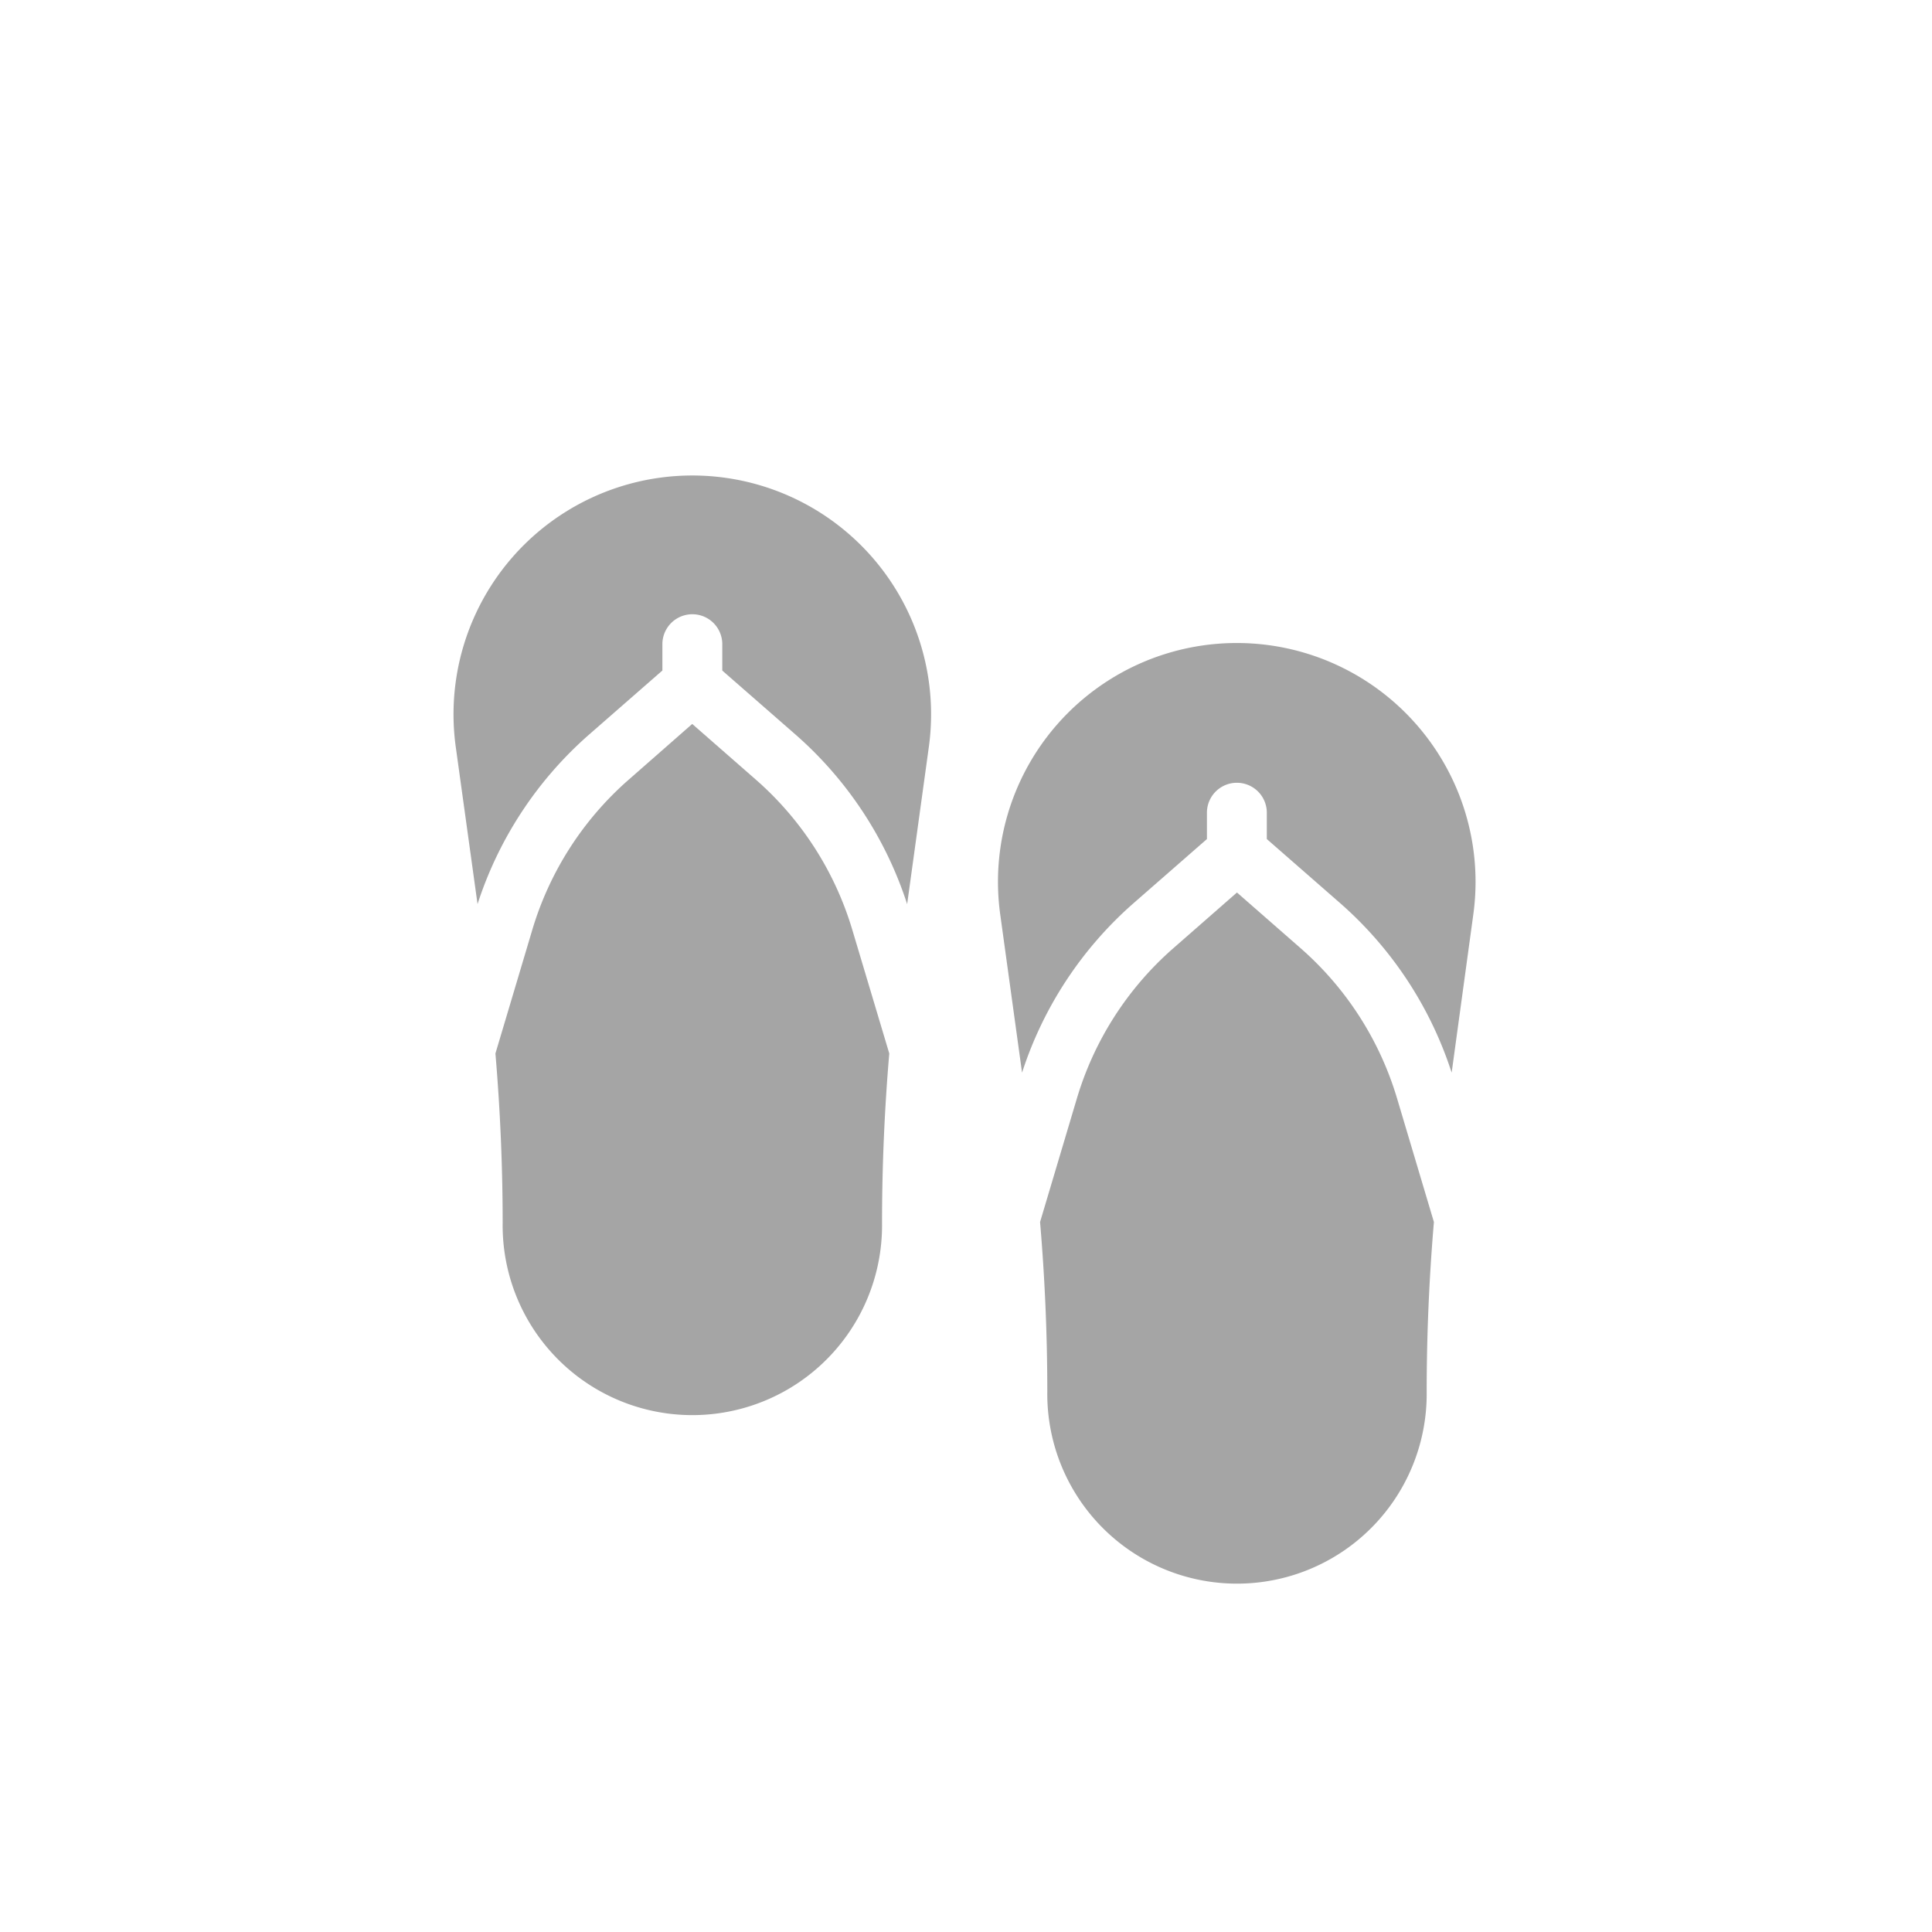 <svg xmlns="http://www.w3.org/2000/svg" width="74" height="74" viewBox="0 0 74 74">
  <g id="near_sea" transform="translate(0.115 0.227)">
    <circle id="楕円形_154" data-name="楕円形 154" cx="37" cy="37" r="37" transform="translate(-0.115 -0.227)" fill="none"/>
    <g id="グループ_3658" data-name="グループ 3658" transform="translate(17.254 17.947)">
      <path id="パス_1203" data-name="パス 1203" d="M.939,58.455a14.609,14.609,0,0,1,4.28-6.5l2.8-2.447V48.5a1.147,1.147,0,1,1,2.294,0V49.51l2.8,2.447a14.609,14.609,0,0,1,4.281,6.5l.836-6.059A9.146,9.146,0,1,0,.1,52.4Z" transform="translate(-0.017 -42)" fill="#a5a5a5"/>
      <path id="パス_1204" data-name="パス 1204" d="M34.659,174.819a12.321,12.321,0,0,0-3.7-5.759l-2.433-2.129L26.1,169.06a12.319,12.319,0,0,0-3.7,5.76l-1.411,4.733c.184,2.165.277,4.341.277,6.5a7.266,7.266,0,1,0,14.531,0c0-2.164.093-4.339.277-6.5Z" transform="translate(-19.382 -157.376)" fill="#a5a5a5"/>
    </g>
    <g id="グループ_3659" data-name="グループ 3659" transform="translate(38.117 24.403)">
      <path id="パス_1205" data-name="パス 1205" d="M290.181,271.311a14.608,14.608,0,0,0-4.28-6.5l-2.8-2.447v-1.009a1.147,1.147,0,1,0-2.294,0v1.009l-2.8,2.447a14.61,14.61,0,0,0-4.281,6.5l-.836-6.059a9.146,9.146,0,1,1,18.12,0Z" transform="translate(-272.811 -254.856)" fill="#a5a5a5"/>
      <path id="パス_1206" data-name="パス 1206" d="M295.192,7.888a12.321,12.321,0,0,1,3.7-5.759L301.323,0l2.433,2.129a12.32,12.32,0,0,1,3.7,5.759l1.411,4.733c-.184,2.165-.277,4.341-.277,6.5a7.266,7.266,0,1,1-14.531,0c0-2.164-.093-4.339-.277-6.5Z" transform="translate(-292.177 9.555)" fill="#a5a5a5"/>
    </g>
  </g>
</svg>
